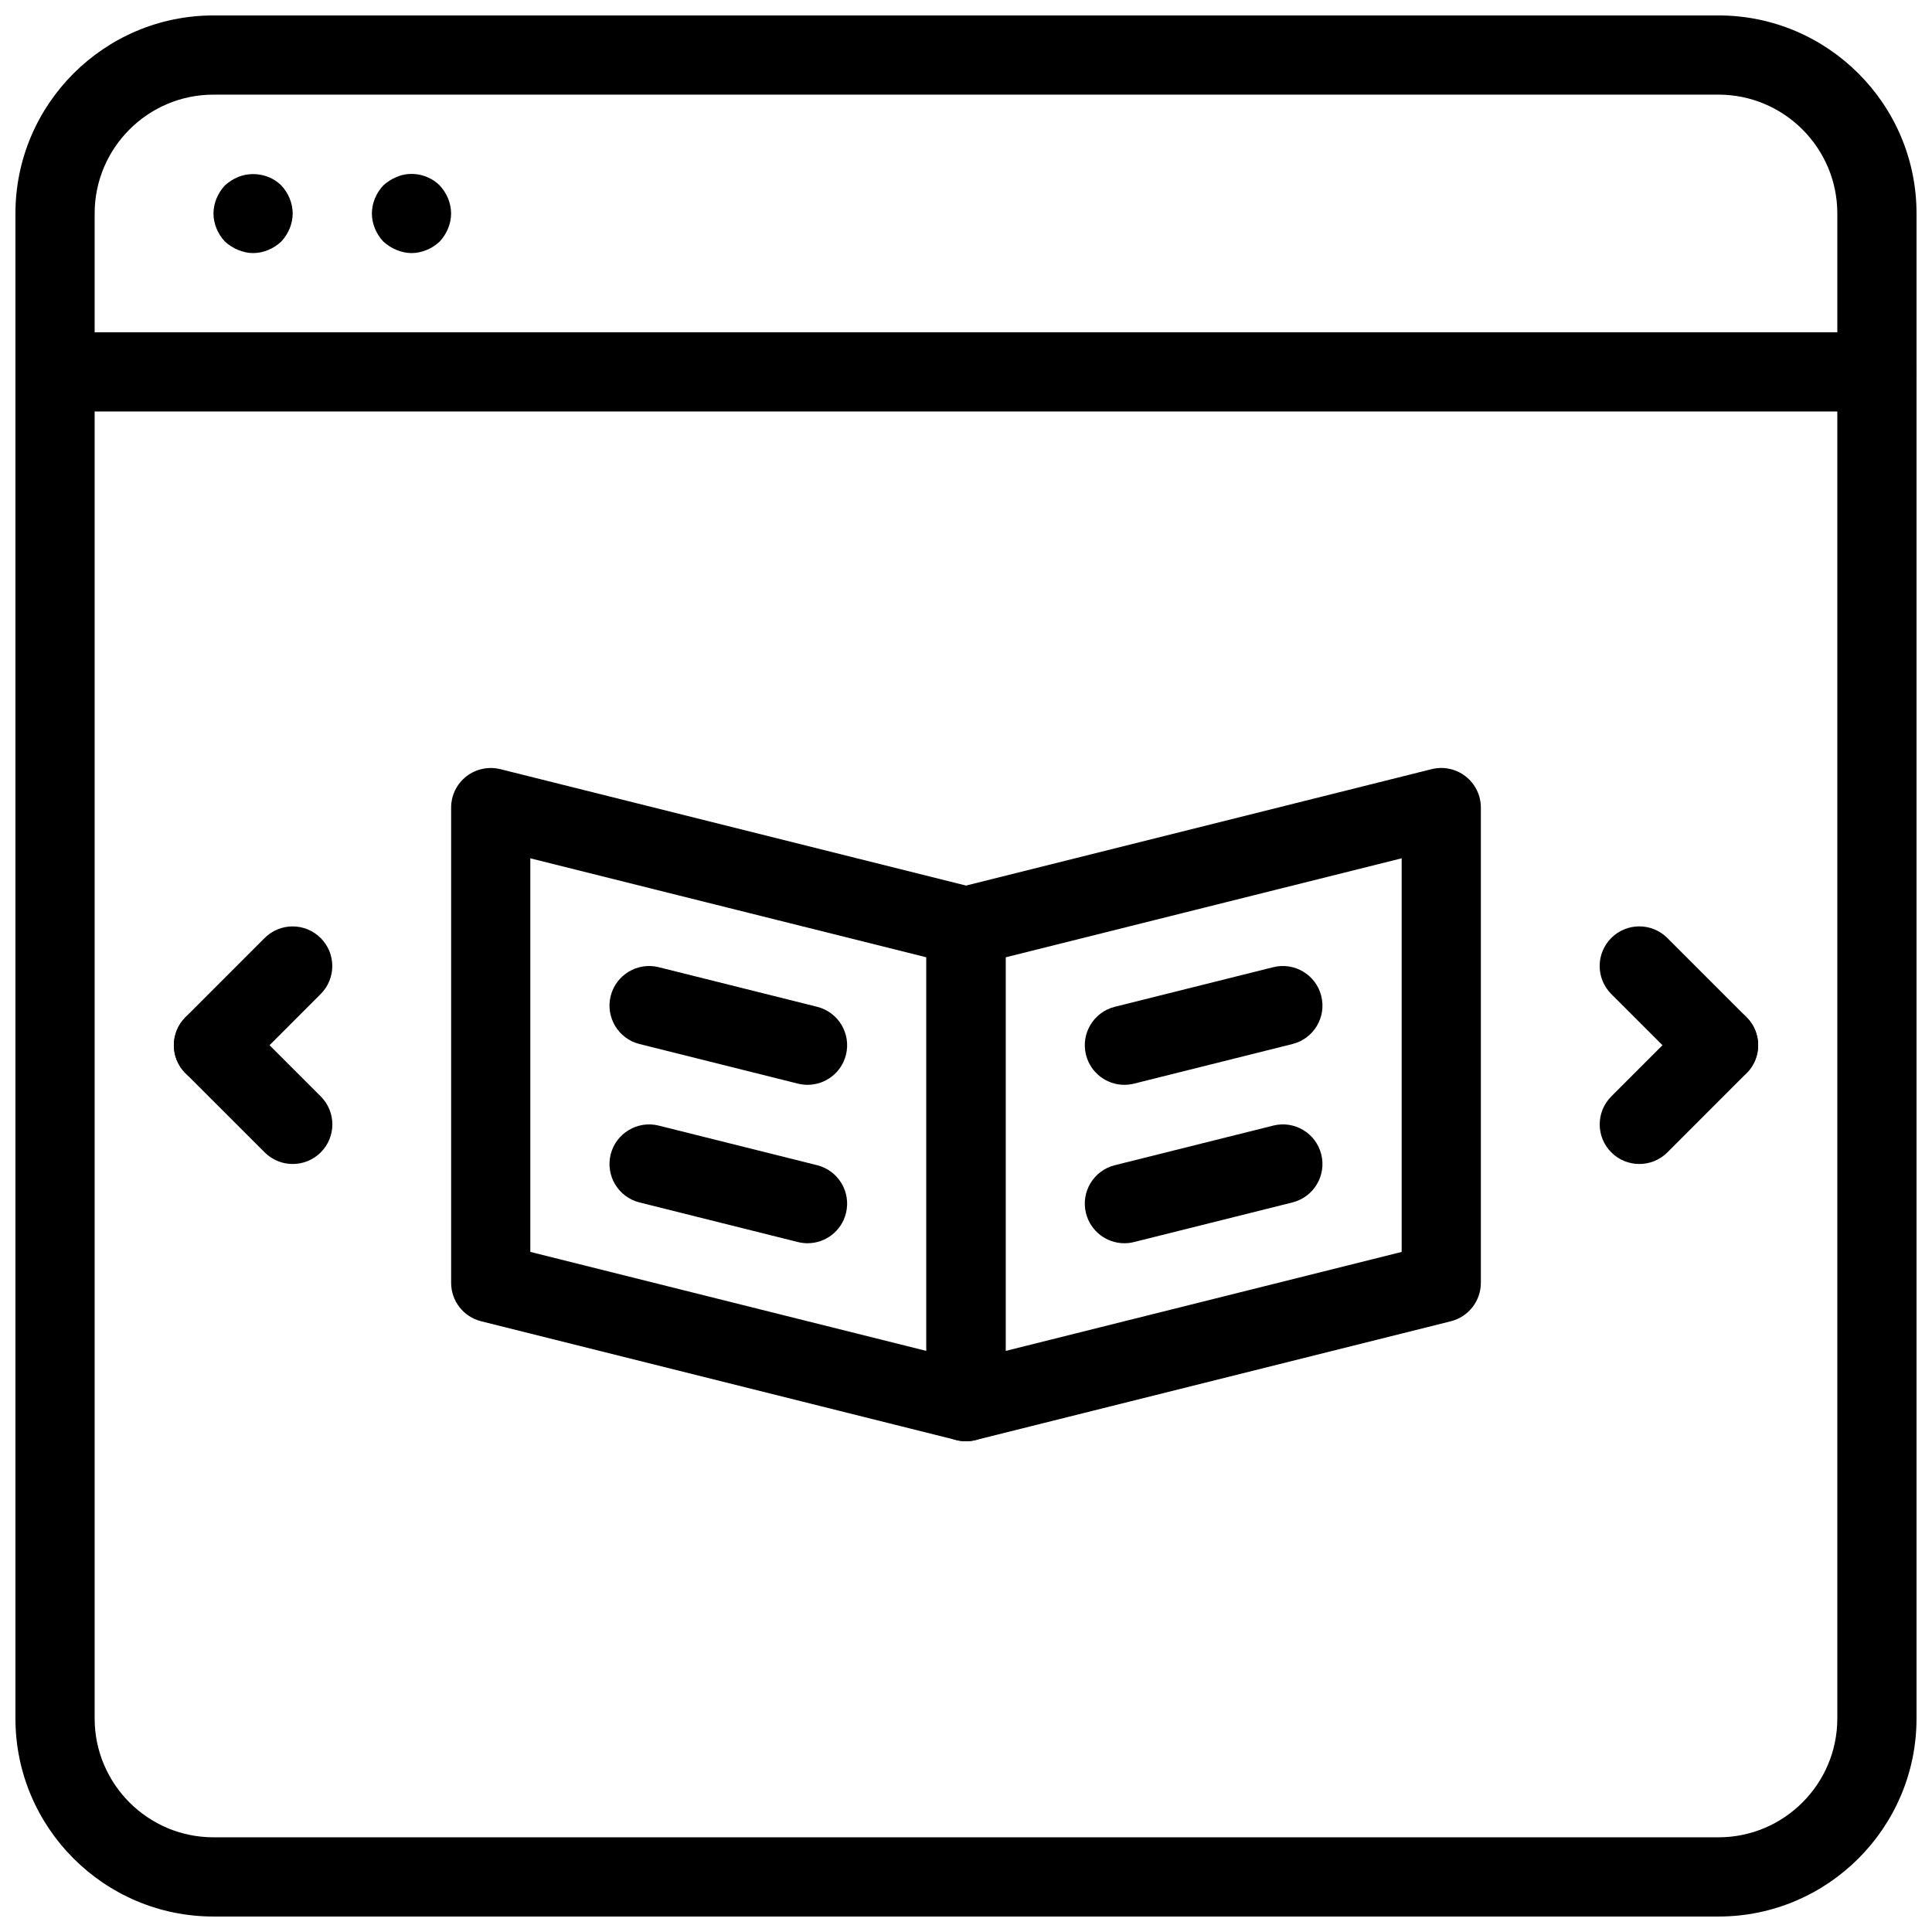 <?xml version="1.0" encoding="UTF-8"?>
<!-- Uploaded to: SVG Repo, www.svgrepo.com, Generator: SVG Repo Mixer Tools -->
<svg width="800px" height="800px" version="1.1" viewBox="144 144 512 512" xmlns="http://www.w3.org/2000/svg">
 <defs>
  <clipPath id="b">
   <path d="m148.09 148.09h503.81v503.81h-503.81z"/>
  </clipPath>
  <clipPath id="a">
   <path d="m148.09 232h503.81v22h-503.81z"/>
  </clipPath>
 </defs>
 <g clip-path="url(#b)">
  <path d="m599.42 651.9h-398.85c-28.938 0-52.48-23.543-52.48-52.48v-398.85c0-28.938 23.543-52.48 52.48-52.48h398.85c28.938 0 52.48 23.543 52.48 52.48v398.85c0 28.938-23.543 52.48-52.48 52.48zm-398.85-482.82c-17.359 0-31.488 14.129-31.488 31.488v398.85c0 17.359 14.129 31.488 31.488 31.488h398.85c17.359 0 31.488-14.129 31.488-31.488v-398.85c0-17.359-14.129-31.488-31.488-31.488z"/>
 </g>
 <g clip-path="url(#a)">
  <path d="m641.41 253.05h-482.82c-5.793 0-10.496-4.703-10.496-10.496 0-5.793 4.703-10.496 10.496-10.496h482.82c5.793 0 10.496 4.703 10.496 10.496 0 5.793-4.703 10.496-10.496 10.496z"/>
 </g>
 <path d="m211.07 211.07c-1.363 0-2.731-0.316-3.988-0.84-1.262-0.523-2.414-1.258-3.465-2.203-1.891-1.996-3.043-4.723-3.043-7.453s1.156-5.457 3.043-7.453c1.051-0.945 2.203-1.68 3.465-2.203 3.777-1.574 8.5-0.734 11.441 2.203 1.887 1.996 3.043 4.723 3.043 7.453s-1.156 5.457-3.043 7.453c-1.996 1.887-4.723 3.043-7.453 3.043z"/>
 <path d="m253.05 211.07c-1.363 0-2.731-0.316-3.988-0.84-1.262-0.523-2.414-1.258-3.465-2.203-1.891-1.996-3.043-4.723-3.043-7.453s1.156-5.457 3.043-7.453c1.051-0.945 2.203-1.68 3.465-2.203 3.777-1.68 8.5-0.734 11.441 2.203 1.887 1.996 3.043 4.723 3.043 7.453s-1.156 5.457-3.043 7.453c-1.996 1.887-4.727 3.043-7.453 3.043z"/>
 <path d="m400 525.95c-0.852 0-1.711-0.105-2.551-0.316l-125.95-31.488c-4.66-1.172-7.945-5.359-7.945-10.18v-125.95c0-3.234 1.492-6.289 4.039-8.27 2.551-1.984 5.887-2.676 9.004-1.91l125.95 31.488c4.672 1.164 7.949 5.359 7.949 10.18v125.95c0 3.234-1.492 6.289-4.039 8.27-1.859 1.457-4.141 2.223-6.457 2.223zm-115.46-50.18 104.96 26.238v-104.31l-104.96-26.238z"/>
 <path d="m358.02 431.49c-0.852 0-1.699-0.105-2.562-0.316l-41.984-10.496c-5.625-1.406-9.035-7.106-7.641-12.723 1.406-5.625 7.137-9.035 12.73-7.641l41.984 10.496c5.625 1.406 9.035 7.106 7.641 12.723-1.191 4.773-5.465 7.957-10.168 7.957z"/>
 <path d="m358.02 473.47c-0.852 0-1.699-0.105-2.562-0.316l-41.984-10.496c-5.625-1.406-9.035-7.106-7.641-12.723 1.406-5.625 7.137-9.047 12.73-7.641l41.984 10.496c5.625 1.406 9.035 7.106 7.641 12.723-1.191 4.773-5.465 7.957-10.168 7.957z"/>
 <path d="m400 525.95c-2.32 0-4.598-0.766-6.453-2.227-2.555-1.98-4.043-5.035-4.043-8.27v-125.95c0-4.816 3.285-9.016 7.945-10.18l125.95-31.488c3.129-0.789 6.453-0.082 9.004 1.91 2.551 1.98 4.039 5.035 4.039 8.27v125.95c0 4.816-3.285 9.004-7.945 10.18l-125.95 31.488c-0.836 0.211-1.699 0.312-2.547 0.312zm10.496-128.25v104.31l104.96-26.238v-104.31z"/>
 <path d="m441.97 431.49c-4.703 0-8.973-3.18-10.172-7.957-1.406-5.617 2.016-11.316 7.641-12.723l41.984-10.496c5.617-1.406 11.324 2.016 12.73 7.641s-2.016 11.324-7.641 12.723l-41.984 10.496c-0.859 0.211-1.707 0.316-2.559 0.316z"/>
 <path d="m441.97 473.47c-4.703 0-8.973-3.18-10.172-7.957-1.406-5.617 2.016-11.316 7.641-12.723l41.984-10.496c5.617-1.418 11.324 2.004 12.73 7.641 1.406 5.617-2.016 11.316-7.641 12.723l-41.984 10.496c-0.859 0.211-1.707 0.316-2.559 0.316z"/>
 <path d="m200.57 431.49c-2.688 0-5.375-1.027-7.422-3.074-4.106-4.094-4.106-10.738 0-14.84l20.98-20.992c4.106-4.106 10.746-4.094 14.852 0 4.106 4.106 4.106 10.746 0 14.852l-20.98 20.992c-2.055 2.031-4.742 3.062-7.43 3.062z"/>
 <path d="m221.57 452.47c-2.688 0-5.375-1.027-7.422-3.074l-20.992-20.98c-4.106-4.106-4.106-10.738 0-14.84 4.106-4.106 10.746-4.106 14.852 0l20.992 20.98c4.106 4.106 4.106 10.738 0 14.84-2.055 2.047-4.742 3.074-7.43 3.074z"/>
 <path d="m578.44 452.47c-2.688 0-5.375-1.027-7.422-3.074-4.106-4.094-4.106-10.738 0-14.84l20.98-20.992c4.106-4.106 10.746-4.106 14.852 0 4.106 4.094 4.106 10.738 0 14.84l-20.98 20.992c-2.047 2.047-4.742 3.074-7.43 3.074z"/>
 <path d="m599.42 431.48c-2.688 0-5.375-1.027-7.422-3.074l-20.992-20.98c-4.106-4.106-4.106-10.746 0-14.852 4.106-4.106 10.746-4.094 14.852 0l20.992 20.992c4.106 4.106 4.106 10.738 0 14.84-2.055 2.047-4.742 3.074-7.43 3.074z"/>
</svg>